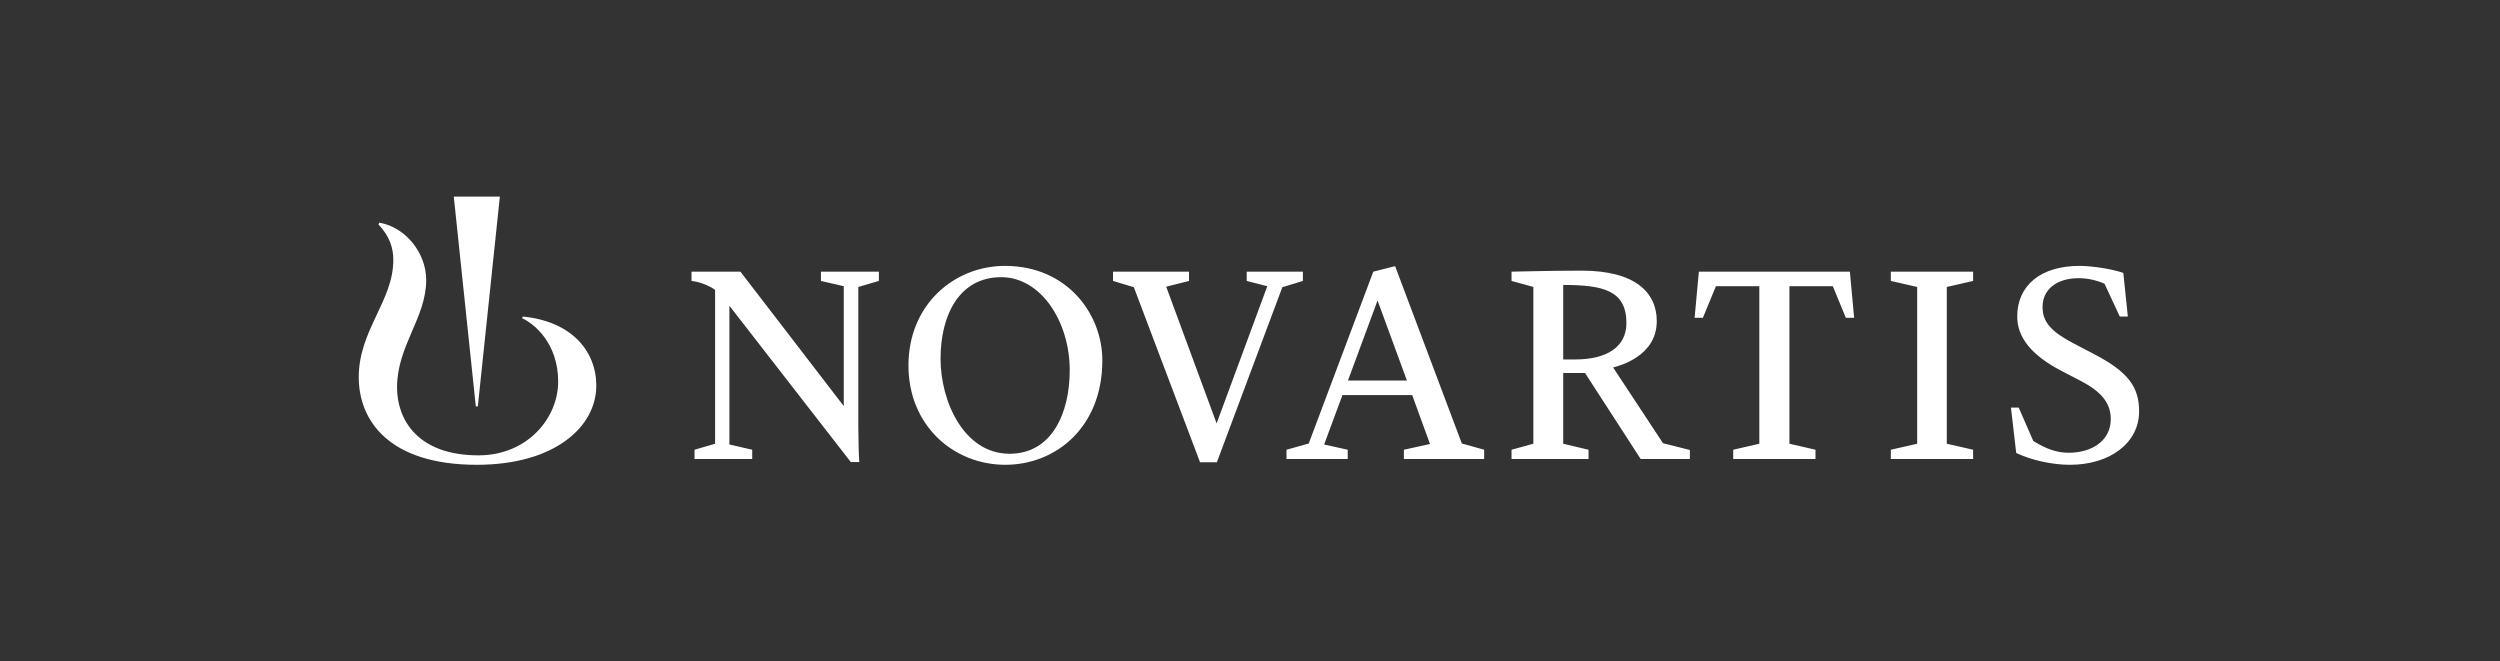 <svg width="223" height="59" viewBox="0 0 223 59" fill="none" xmlns="http://www.w3.org/2000/svg">
<rect x="0" y="0" width="223" height="59" fill="#333333" stroke="none"/>
<g clip-path="url(#clip0_2094_18799)">
<path d="M165.008 24.232L165.389 28.349H164.65L163.487 25.53H159.616V39.58L161.943 40.117V40.945H154.604V40.117L156.931 39.58V25.53H153.061L151.897 28.349H151.159L151.539 24.232H165.008ZM132.387 40.117V40.945H125.227V40.117L127.554 39.603L125.966 35.24H119.746L118.113 39.647L120.216 40.117V40.945H114.757V40.117L116.748 39.558L116.815 39.356L122.498 24.232L124.444 23.74L130.396 39.558L132.387 40.117ZM125.496 33.942L122.878 26.805L120.238 33.942H125.496ZM179.846 40.408C181.166 41.035 183.023 41.46 184.634 41.46C188.236 41.46 190.809 39.491 190.809 36.694C190.809 34.479 189.78 33.159 186.849 31.615L184.88 30.586C182.979 29.579 182.196 28.729 182.196 27.387C182.196 25.753 183.538 24.814 185.417 24.814C186.156 24.814 186.939 24.97 187.722 25.306L189.087 28.237H189.803L189.4 24.344C188.46 24.008 186.648 23.717 185.485 23.717C182.061 23.717 179.936 25.44 179.936 28.237C179.936 30.116 181.234 31.705 183.896 33.092L185.574 33.964C187.476 34.949 188.281 35.978 188.281 37.388C188.281 39.289 186.626 40.386 184.522 40.386C183.516 40.386 182.554 40.072 181.368 39.334L180.07 36.358H179.377L179.846 40.408ZM176.002 40.945V40.117L173.653 39.58V25.597L176.002 25.06V24.232H168.663V25.06L171.013 25.597V39.58L168.663 40.117V40.945H176.002ZM150.736 40.139V40.945H146.351L141.384 33.271H139.438V39.58L141.697 40.117V40.945H134.829V40.117L136.775 39.58V25.597L134.829 25.06V24.232C135.209 24.232 138.162 24.142 141.093 24.142C145.859 24.142 147.783 26.089 147.783 28.64C147.783 31.772 144.471 32.622 143.89 32.779L148.342 39.535L150.736 40.139ZM145.076 28.819C145.076 25.91 143.017 25.418 139.438 25.418V32.063H140.512C143.308 32.063 145.076 30.966 145.076 28.819ZM108.544 41.236L114.384 25.619L116.218 25.06V24.232H111.207V25.06L113.041 25.53L108.522 37.768L104.025 25.574L106.061 25.06V24.232H99.281V25.06L101.138 25.619L107.045 41.236H108.544ZM98.329 32.152C98.329 38.081 94.212 41.459 89.67 41.459C85.083 41.459 81.034 37.991 81.034 32.599C81.034 27.162 85.128 23.717 89.647 23.717C95.196 23.717 98.329 28.012 98.329 32.152ZM95.42 33.025C95.42 28.684 92.847 24.724 89.312 24.724C85.553 24.724 83.897 28.125 83.897 31.995C83.897 35.866 86.023 40.475 90.05 40.475C93.831 40.475 95.42 36.851 95.42 33.025ZM78.397 25.06V24.232H73.228V25.06L75.264 25.53V36.224L66.046 24.232H61.684V25.06C61.863 25.082 62.086 25.127 62.198 25.149C62.668 25.261 63.406 25.552 63.787 25.865V39.58L61.952 40.117V40.945H67.098V40.117L65.062 39.647V27.275L75.891 41.214H76.651C76.607 40.9 76.562 38.976 76.562 38.104V25.597L78.397 25.06Z" fill="white"/>
<path d="M46.633 28.237L46.573 28.388C47.567 28.824 49.789 30.554 49.789 34.034C49.789 37.31 47.025 40.617 42.684 40.617C37.279 40.617 35.416 37.459 35.416 34.556C35.416 30.837 38.017 28.358 38.017 24.972C38.017 22.613 36.233 20.285 33.844 19.862L33.754 20.014C34.751 21.072 35.084 22.1 35.084 23.188C35.084 26.846 32 29.447 32 33.649C32 37.519 34.706 41.46 42.533 41.46C49.51 41.46 53.19 38.044 53.19 34.405C53.19 31.291 50.952 28.652 46.633 28.237Z" fill="white"/>
<path d="M42.623 36.249L44.588 17.534H40.477L42.442 36.249H42.623Z" fill="white"/>
</g>
<defs>
<clipPath id="clip0_2094_18799">
<rect width="158.805" height="23.928" fill="white" transform="translate(32 17.536)"/>
</clipPath>
</defs>
</svg>
